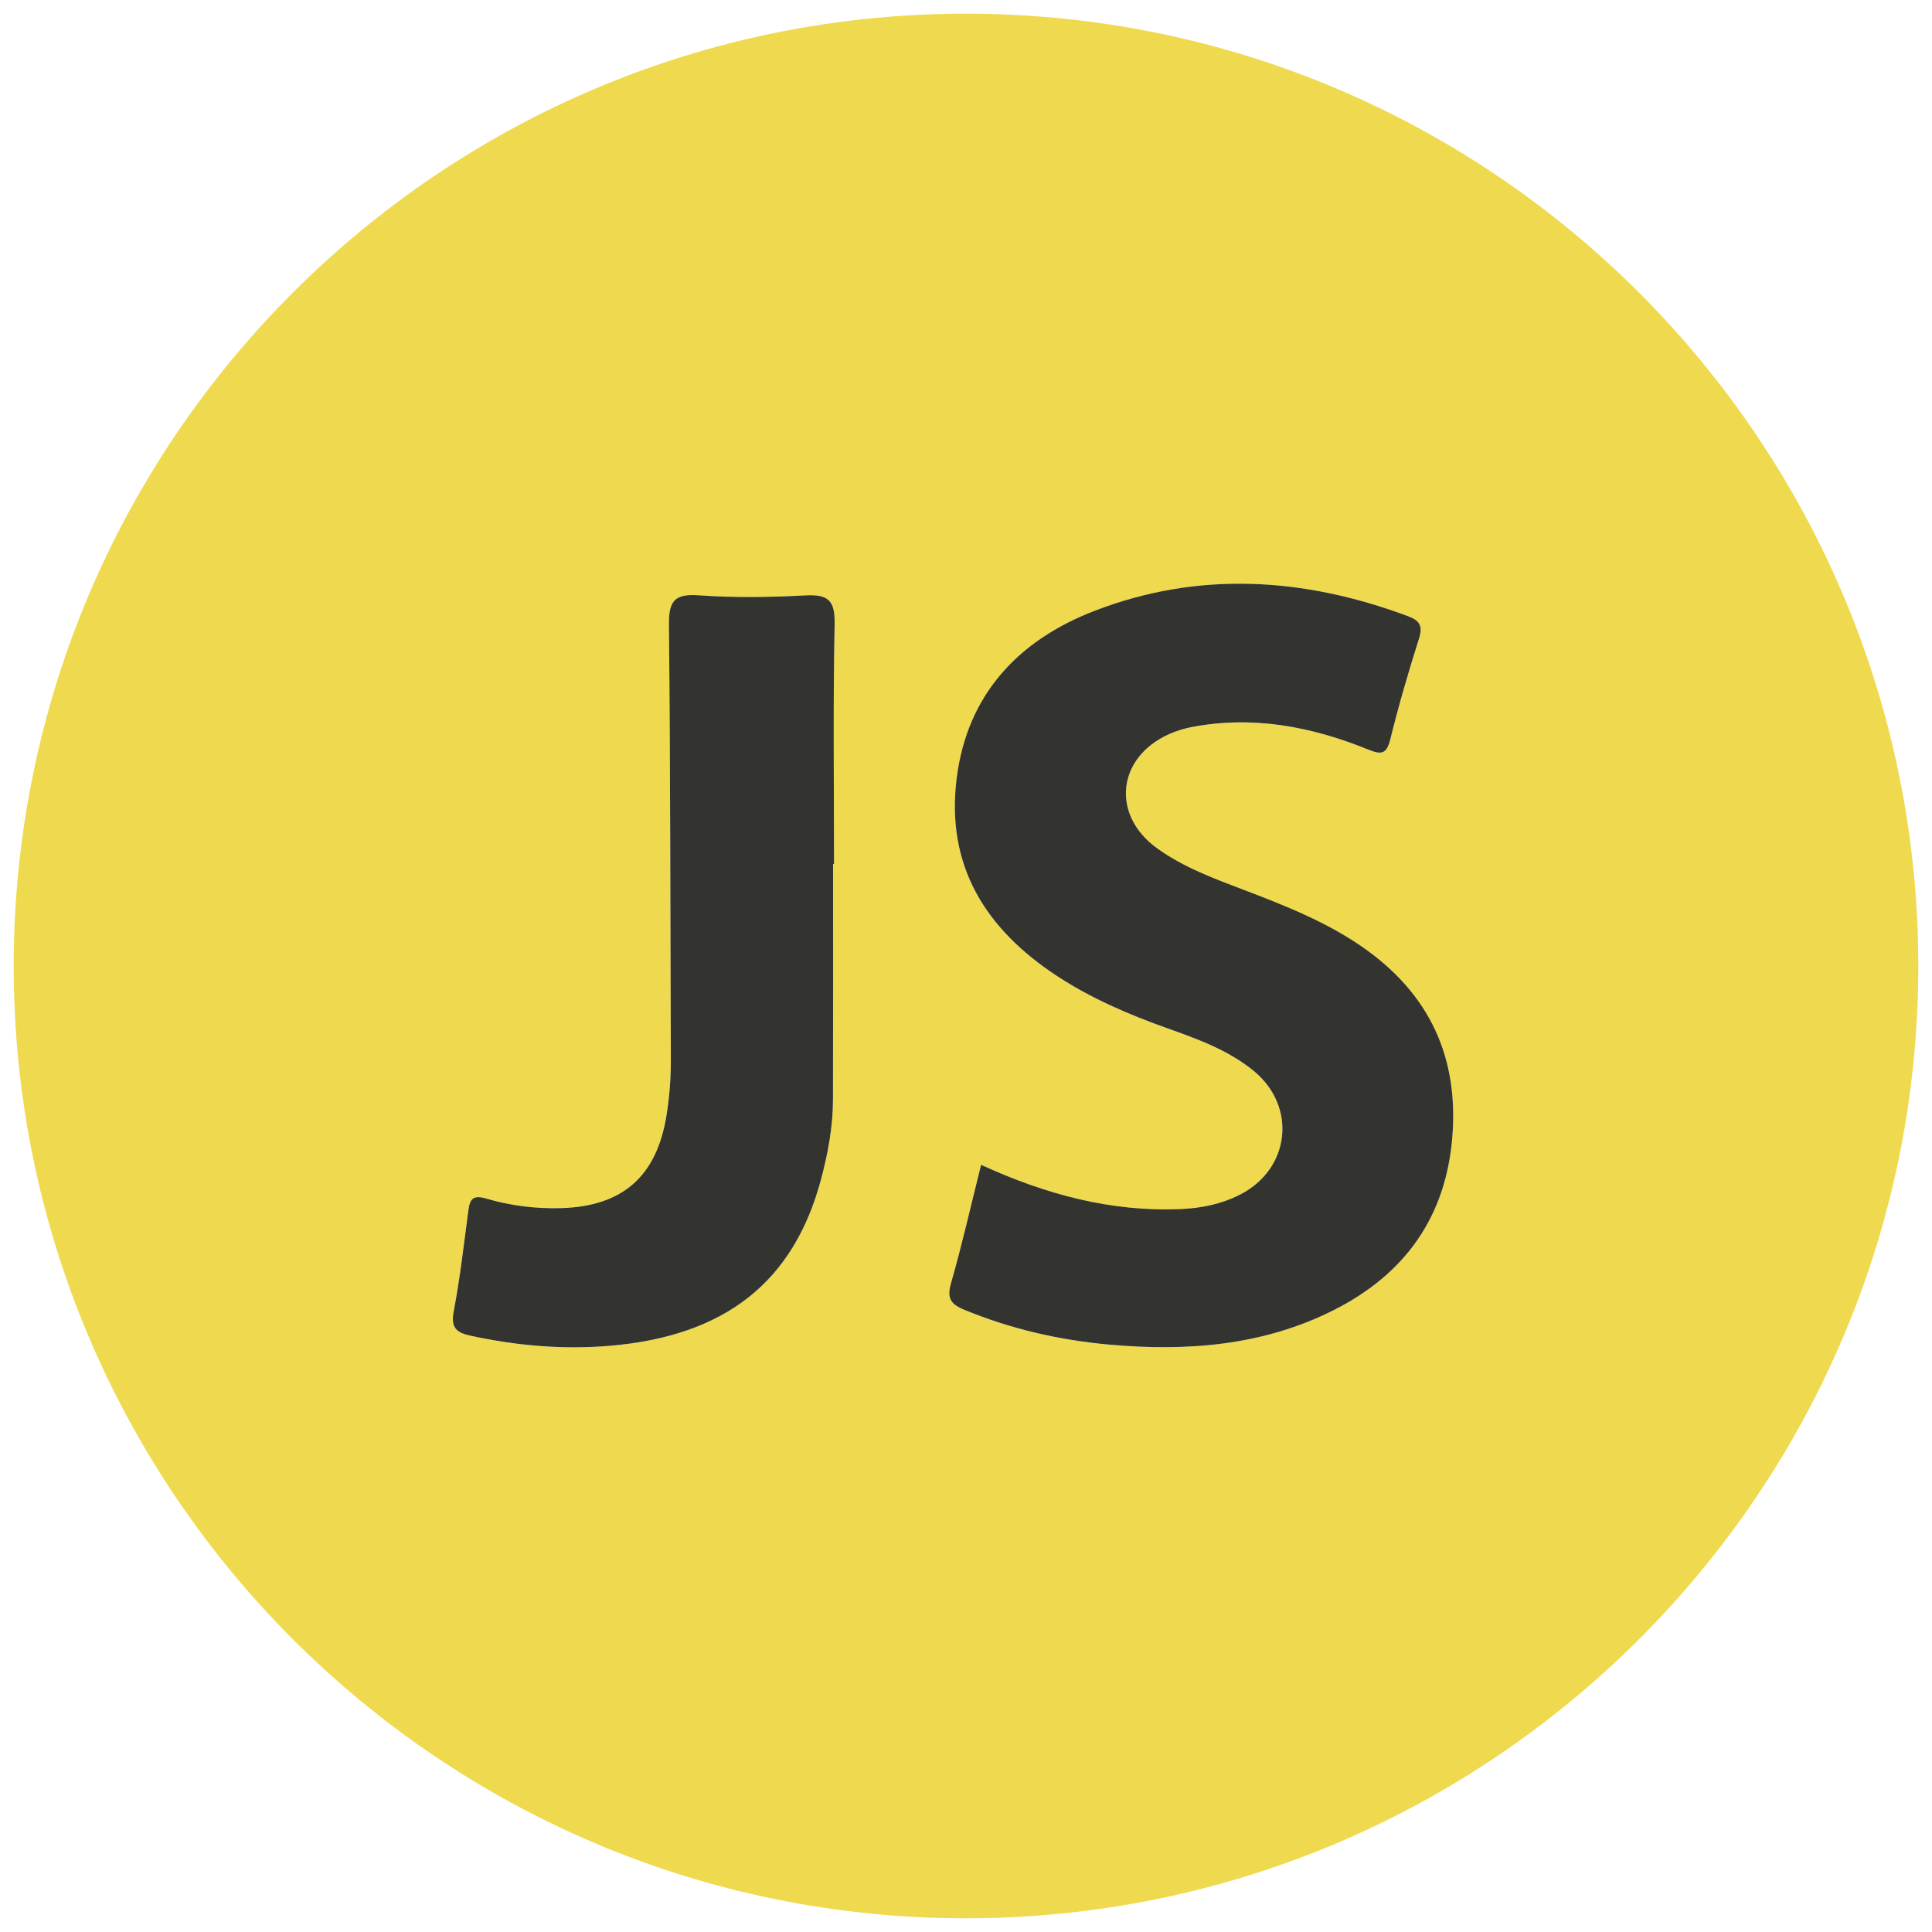 <?xml version="1.0" encoding="utf-8"?>
<!-- Generator: Adobe Illustrator 16.0.0, SVG Export Plug-In . SVG Version: 6.00 Build 0)  -->
<!DOCTYPE svg PUBLIC "-//W3C//DTD SVG 1.1//EN" "http://www.w3.org/Graphics/SVG/1.1/DTD/svg11.dtd">
<svg version="1.1" id="Layer_1" xmlns="http://www.w3.org/2000/svg" xmlns:xlink="http://www.w3.org/1999/xlink" x="0px" y="0px"
	 width="300px" height="300px" viewBox="0 0 300 300" enable-background="new 0 0 300 300" xml:space="preserve">
<path fill="#EFDA4F" d="M2.126,149.876C2.195,68.291,68.436,2.114,150.021,2.126c81.711,0.012,147.993,66.438,147.853,148.172
	c-0.142,81.521-66.524,147.677-148.088,147.574C68.24,297.771,2.058,231.438,2.126,149.876z M152.341,180.872
	c-1.569,6.274-2.949,12.38-4.672,18.385c-0.664,2.315-0.072,3.247,2.011,4.108c7.228,2.994,14.761,4.726,22.503,5.425
	c12.057,1.086,23.903,0.203,34.924-5.356c11.047-5.574,17.447-14.467,18.42-26.998c1.023-13.178-4.24-23.143-15.264-30.252
	c-5.314-3.429-11.14-5.722-17.002-7.956c-4.714-1.795-9.478-3.531-13.601-6.513c-7.144-5.165-6.216-14.042,1.802-17.681
	c1.107-0.504,2.307-0.885,3.501-1.117c9.505-1.84,18.603-0.121,27.412,3.447c2.021,0.818,2.91,0.873,3.507-1.554
	c1.295-5.247,2.811-10.446,4.445-15.597c0.629-1.979,0.188-2.83-1.71-3.537c-16.144-6.019-32.488-7.071-48.679-0.818
	c-11.748,4.535-19.75,12.931-21.391,25.992c-1.714,13.648,4.53,23.458,15.6,30.721c5.281,3.464,11.033,5.93,16.953,8.044
	c4.756,1.696,9.535,3.395,13.514,6.629c6.82,5.546,5.746,15.276-2.079,19.262c-2.896,1.476-6.006,2.104-9.247,2.24
	C172.48,188.195,162.363,185.464,152.341,180.872z M129.359,134.161c0.049,0,0.099,0,0.148,0c0-12.443-0.153-24.888,0.094-37.326
	c0.073-3.697-1.088-4.565-4.562-4.381c-5.529,0.292-11.105,0.375-16.62-0.021c-3.983-0.286-4.583,1.199-4.547,4.764
	c0.227,22.42,0.207,44.842,0.293,67.263c0.012,2.966-0.207,5.896-0.686,8.824c-1.532,9.358-6.788,14.026-16.302,14.31
	c-3.963,0.117-7.899-0.367-11.678-1.479c-2.075-0.611-2.537,0.079-2.772,1.854c-0.697,5.243-1.298,10.511-2.283,15.7
	c-0.474,2.498,0.428,3.262,2.585,3.732c7.151,1.562,14.375,2.191,21.656,1.576c17.935-1.518,28.559-9.922,32.804-25.847
	c1.08-4.048,1.846-8.174,1.857-12.382C129.38,158.552,129.359,146.356,129.359,134.161z"/>
<path fill="#333430" d="M152.341,180.872c10.022,4.592,20.142,7.323,30.949,6.872c3.241-0.135,6.351-0.766,9.247-2.24
	c7.826-3.984,8.898-13.716,2.079-19.262c-3.978-3.234-8.759-4.934-13.513-6.629c-5.922-2.114-11.672-4.58-16.953-8.045
	c-11.07-7.262-17.314-17.072-15.601-30.72c1.64-13.062,9.644-21.458,21.39-25.992c16.19-6.252,32.537-5.2,48.68,0.818
	c1.896,0.707,2.339,1.557,1.71,3.537c-1.636,5.151-3.149,10.351-4.445,15.597c-0.597,2.427-1.487,2.373-3.507,1.554
	c-8.811-3.567-17.906-5.287-27.412-3.447c-1.195,0.231-2.393,0.613-3.501,1.117c-8.019,3.639-8.944,12.516-1.802,17.681
	c4.123,2.981,8.887,4.717,13.6,6.513c5.863,2.234,11.688,4.527,17.004,7.956c11.021,7.111,16.286,17.076,15.262,30.251
	c-0.973,12.532-7.371,21.424-18.418,26.998c-11.021,5.562-22.868,6.443-34.924,5.357c-7.742-0.699-15.276-2.432-22.504-5.426
	c-2.083-0.86-2.675-1.793-2.011-4.107C149.392,193.252,150.771,187.146,152.341,180.872z"/>
<path fill="#333430" d="M129.359,134.161c0,12.196,0.021,24.391-0.012,36.587c-0.011,4.208-0.778,8.334-1.857,12.382
	c-4.245,15.925-14.869,24.329-32.804,25.847c-7.281,0.615-14.505-0.016-21.656-1.576c-2.158-0.473-3.06-1.234-2.585-3.732
	c0.985-5.189,1.586-10.457,2.283-15.7c0.235-1.774,0.698-2.466,2.772-1.854c3.779,1.112,7.715,1.598,11.678,1.479
	c9.514-0.283,14.771-4.949,16.302-14.31c0.479-2.931,0.697-5.858,0.686-8.824c-0.086-22.421-0.066-44.843-0.293-67.263
	c-0.035-3.564,0.564-5.05,4.547-4.764c5.515,0.396,11.091,0.314,16.62,0.021c3.473-0.184,4.634,0.684,4.562,4.381
	c-0.247,12.438-0.094,24.883-0.094,37.326C129.458,134.161,129.409,134.161,129.359,134.161z"/>
</svg>
